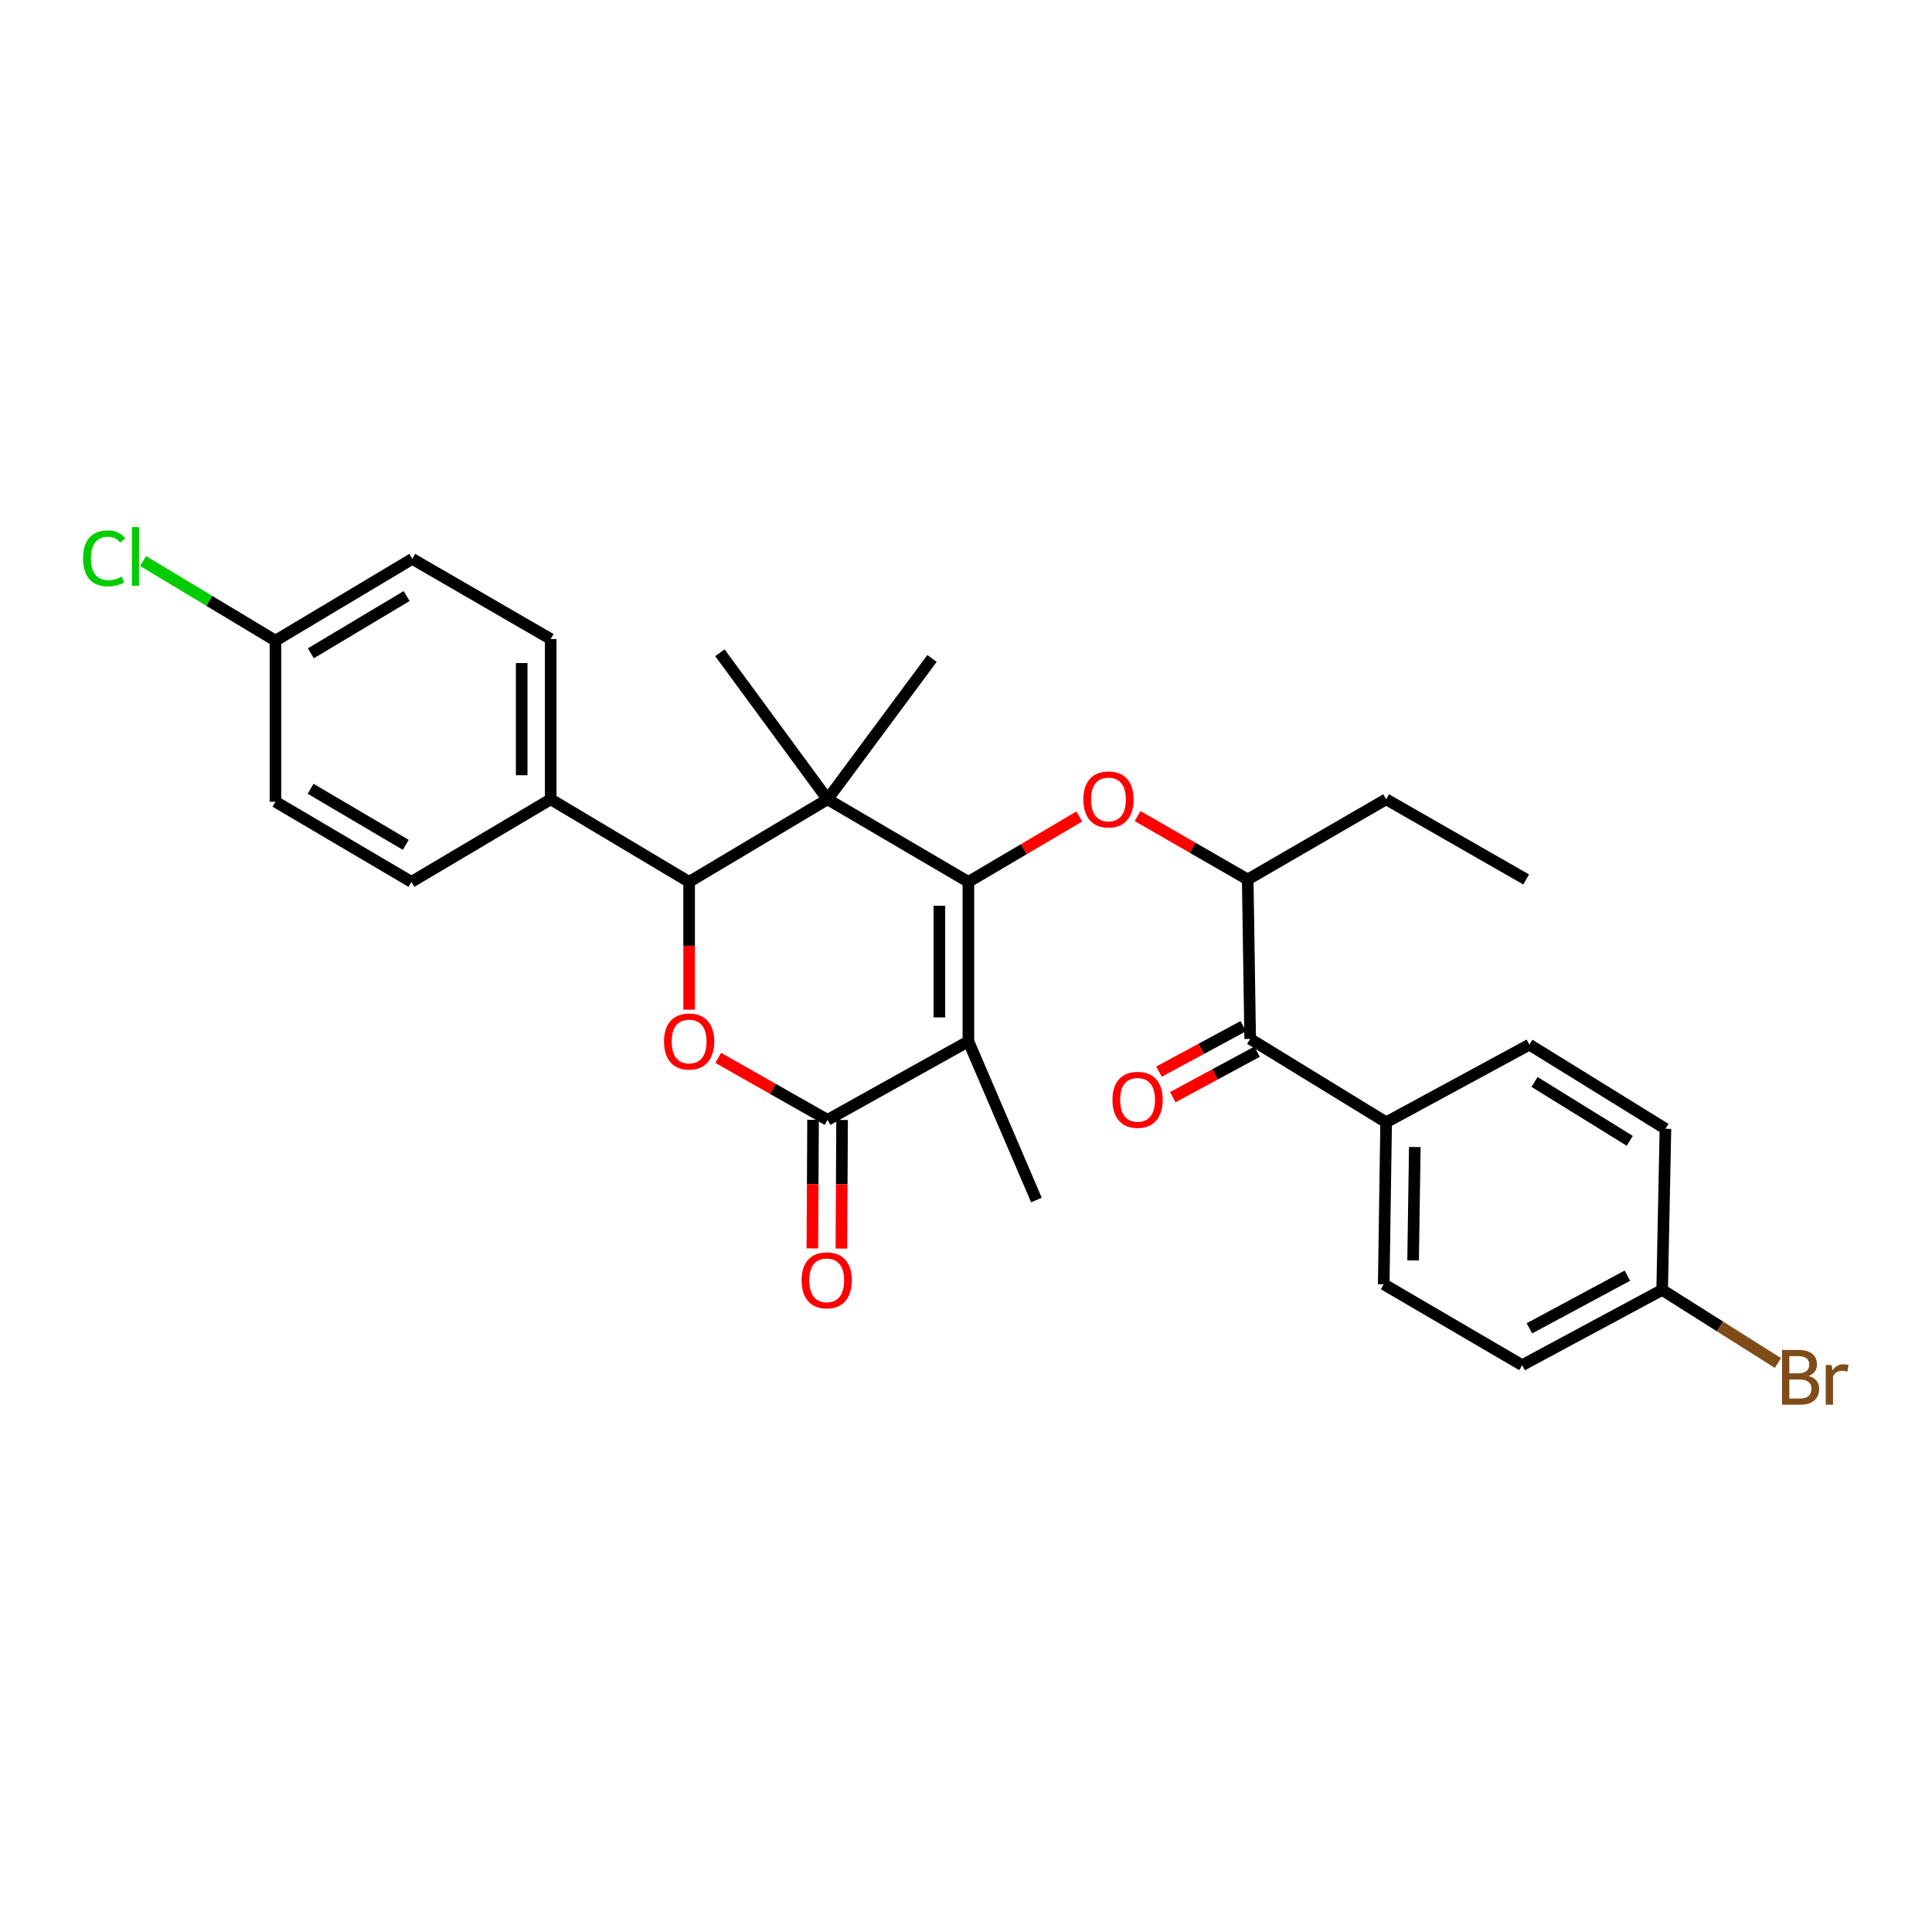 <?xml version='1.0' encoding='iso-8859-1'?>
<svg version='1.1' baseProfile='full'
              xmlns='http://www.w3.org/2000/svg'
                      xmlns:rdkit='http://www.rdkit.org/xml'
                      xmlns:xlink='http://www.w3.org/1999/xlink'
                  xml:space='preserve'
width='1000px' height='1000px' viewBox='0 0 1000 1000'>
<!-- END OF HEADER -->
<rect style='opacity:1.0;fill:#FFFFFF;stroke:none' width='1000' height='1000' x='0' y='0'> </rect>
<path class='bond-0' d='M 501.246,456.457 L 501.246,538.995' style='fill:none;fill-rule:evenodd;stroke:#000000;stroke-width:6px;stroke-linecap:butt;stroke-linejoin:miter;stroke-opacity:1' />
<path class='bond-0' d='M 486.224,468.838 L 486.224,526.614' style='fill:none;fill-rule:evenodd;stroke:#000000;stroke-width:6px;stroke-linecap:butt;stroke-linejoin:miter;stroke-opacity:1' />
<path class='bond-1' d='M 501.246,456.457 L 428.347,413.712' style='fill:none;fill-rule:evenodd;stroke:#000000;stroke-width:6px;stroke-linecap:butt;stroke-linejoin:miter;stroke-opacity:1' />
<path class='bond-5' d='M 501.246,456.457 L 529.943,439.537' style='fill:none;fill-rule:evenodd;stroke:#000000;stroke-width:6px;stroke-linecap:butt;stroke-linejoin:miter;stroke-opacity:1' />
<path class='bond-5' d='M 529.943,439.537 L 558.639,422.617' style='fill:none;fill-rule:evenodd;stroke:#FF0000;stroke-width:6px;stroke-linecap:butt;stroke-linejoin:miter;stroke-opacity:1' />
<path class='bond-2' d='M 501.246,538.995 L 428.347,579.646' style='fill:none;fill-rule:evenodd;stroke:#000000;stroke-width:6px;stroke-linecap:butt;stroke-linejoin:miter;stroke-opacity:1' />
<path class='bond-16' d='M 501.246,538.995 L 536.447,621.124' style='fill:none;fill-rule:evenodd;stroke:#000000;stroke-width:6px;stroke-linecap:butt;stroke-linejoin:miter;stroke-opacity:1' />
<path class='bond-4' d='M 428.347,413.712 L 356.692,456.457' style='fill:none;fill-rule:evenodd;stroke:#000000;stroke-width:6px;stroke-linecap:butt;stroke-linejoin:miter;stroke-opacity:1' />
<path class='bond-17' d='M 428.347,413.712 L 372.607,337.867' style='fill:none;fill-rule:evenodd;stroke:#000000;stroke-width:6px;stroke-linecap:butt;stroke-linejoin:miter;stroke-opacity:1' />
<path class='bond-18' d='M 428.347,413.712 L 482.41,340.813' style='fill:none;fill-rule:evenodd;stroke:#000000;stroke-width:6px;stroke-linecap:butt;stroke-linejoin:miter;stroke-opacity:1' />
<path class='bond-10' d='M 420.836,579.606 L 420.659,612.891' style='fill:none;fill-rule:evenodd;stroke:#000000;stroke-width:6px;stroke-linecap:butt;stroke-linejoin:miter;stroke-opacity:1' />
<path class='bond-10' d='M 420.659,612.891 L 420.481,646.175' style='fill:none;fill-rule:evenodd;stroke:#FF0000;stroke-width:6px;stroke-linecap:butt;stroke-linejoin:miter;stroke-opacity:1' />
<path class='bond-10' d='M 435.858,579.686 L 435.681,612.971' style='fill:none;fill-rule:evenodd;stroke:#000000;stroke-width:6px;stroke-linecap:butt;stroke-linejoin:miter;stroke-opacity:1' />
<path class='bond-10' d='M 435.681,612.971 L 435.503,646.255' style='fill:none;fill-rule:evenodd;stroke:#FF0000;stroke-width:6px;stroke-linecap:butt;stroke-linejoin:miter;stroke-opacity:1' />
<path class='bond-29' d='M 428.347,579.646 L 400.049,563.592' style='fill:none;fill-rule:evenodd;stroke:#000000;stroke-width:6px;stroke-linecap:butt;stroke-linejoin:miter;stroke-opacity:1' />
<path class='bond-29' d='M 400.049,563.592 L 371.752,547.539' style='fill:none;fill-rule:evenodd;stroke:#FF0000;stroke-width:6px;stroke-linecap:butt;stroke-linejoin:miter;stroke-opacity:1' />
<path class='bond-3' d='M 356.692,522.612 L 356.692,489.535' style='fill:none;fill-rule:evenodd;stroke:#FF0000;stroke-width:6px;stroke-linecap:butt;stroke-linejoin:miter;stroke-opacity:1' />
<path class='bond-3' d='M 356.692,489.535 L 356.692,456.457' style='fill:none;fill-rule:evenodd;stroke:#000000;stroke-width:6px;stroke-linecap:butt;stroke-linejoin:miter;stroke-opacity:1' />
<path class='bond-8' d='M 356.692,456.457 L 285.046,413.712' style='fill:none;fill-rule:evenodd;stroke:#000000;stroke-width:6px;stroke-linecap:butt;stroke-linejoin:miter;stroke-opacity:1' />
<path class='bond-7' d='M 588.823,422.395 L 617.319,438.804' style='fill:none;fill-rule:evenodd;stroke:#FF0000;stroke-width:6px;stroke-linecap:butt;stroke-linejoin:miter;stroke-opacity:1' />
<path class='bond-7' d='M 617.319,438.804 L 645.816,455.214' style='fill:none;fill-rule:evenodd;stroke:#000000;stroke-width:6px;stroke-linecap:butt;stroke-linejoin:miter;stroke-opacity:1' />
<path class='bond-6' d='M 647.084,537.752 L 645.816,455.214' style='fill:none;fill-rule:evenodd;stroke:#000000;stroke-width:6px;stroke-linecap:butt;stroke-linejoin:miter;stroke-opacity:1' />
<path class='bond-9' d='M 647.084,537.752 L 717.471,580.898' style='fill:none;fill-rule:evenodd;stroke:#000000;stroke-width:6px;stroke-linecap:butt;stroke-linejoin:miter;stroke-opacity:1' />
<path class='bond-11' d='M 643.518,531.141 L 621.707,542.907' style='fill:none;fill-rule:evenodd;stroke:#000000;stroke-width:6px;stroke-linecap:butt;stroke-linejoin:miter;stroke-opacity:1' />
<path class='bond-11' d='M 621.707,542.907 L 599.897,554.673' style='fill:none;fill-rule:evenodd;stroke:#FF0000;stroke-width:6px;stroke-linecap:butt;stroke-linejoin:miter;stroke-opacity:1' />
<path class='bond-11' d='M 650.65,544.362 L 628.839,556.128' style='fill:none;fill-rule:evenodd;stroke:#000000;stroke-width:6px;stroke-linecap:butt;stroke-linejoin:miter;stroke-opacity:1' />
<path class='bond-11' d='M 628.839,556.128 L 607.029,567.894' style='fill:none;fill-rule:evenodd;stroke:#FF0000;stroke-width:6px;stroke-linecap:butt;stroke-linejoin:miter;stroke-opacity:1' />
<path class='bond-27' d='M 645.816,455.214 L 717.471,413.712' style='fill:none;fill-rule:evenodd;stroke:#000000;stroke-width:6px;stroke-linecap:butt;stroke-linejoin:miter;stroke-opacity:1' />
<path class='bond-12' d='M 285.046,413.712 L 285.046,330.765' style='fill:none;fill-rule:evenodd;stroke:#000000;stroke-width:6px;stroke-linecap:butt;stroke-linejoin:miter;stroke-opacity:1' />
<path class='bond-12' d='M 270.024,401.27 L 270.024,343.207' style='fill:none;fill-rule:evenodd;stroke:#000000;stroke-width:6px;stroke-linecap:butt;stroke-linejoin:miter;stroke-opacity:1' />
<path class='bond-13' d='M 285.046,413.712 L 212.957,456.457' style='fill:none;fill-rule:evenodd;stroke:#000000;stroke-width:6px;stroke-linecap:butt;stroke-linejoin:miter;stroke-opacity:1' />
<path class='bond-14' d='M 717.471,580.898 L 716.21,664.721' style='fill:none;fill-rule:evenodd;stroke:#000000;stroke-width:6px;stroke-linecap:butt;stroke-linejoin:miter;stroke-opacity:1' />
<path class='bond-14' d='M 732.302,593.697 L 731.42,652.373' style='fill:none;fill-rule:evenodd;stroke:#000000;stroke-width:6px;stroke-linecap:butt;stroke-linejoin:miter;stroke-opacity:1' />
<path class='bond-15' d='M 717.471,580.898 L 791.613,540.706' style='fill:none;fill-rule:evenodd;stroke:#000000;stroke-width:6px;stroke-linecap:butt;stroke-linejoin:miter;stroke-opacity:1' />
<path class='bond-22' d='M 285.046,330.765 L 213.391,289.271' style='fill:none;fill-rule:evenodd;stroke:#000000;stroke-width:6px;stroke-linecap:butt;stroke-linejoin:miter;stroke-opacity:1' />
<path class='bond-24' d='M 212.957,456.457 L 142.579,414.972' style='fill:none;fill-rule:evenodd;stroke:#000000;stroke-width:6px;stroke-linecap:butt;stroke-linejoin:miter;stroke-opacity:1' />
<path class='bond-24' d='M 210.028,437.294 L 160.764,408.254' style='fill:none;fill-rule:evenodd;stroke:#000000;stroke-width:6px;stroke-linecap:butt;stroke-linejoin:miter;stroke-opacity:1' />
<path class='bond-21' d='M 716.21,664.721 L 787.865,706.616' style='fill:none;fill-rule:evenodd;stroke:#000000;stroke-width:6px;stroke-linecap:butt;stroke-linejoin:miter;stroke-opacity:1' />
<path class='bond-23' d='M 791.613,540.706 L 862.024,584.253' style='fill:none;fill-rule:evenodd;stroke:#000000;stroke-width:6px;stroke-linecap:butt;stroke-linejoin:miter;stroke-opacity:1' />
<path class='bond-23' d='M 794.273,560.014 L 843.561,590.497' style='fill:none;fill-rule:evenodd;stroke:#000000;stroke-width:6px;stroke-linecap:butt;stroke-linejoin:miter;stroke-opacity:1' />
<path class='bond-19' d='M 860.33,667.658 L 862.024,584.253' style='fill:none;fill-rule:evenodd;stroke:#000000;stroke-width:6px;stroke-linecap:butt;stroke-linejoin:miter;stroke-opacity:1' />
<path class='bond-26' d='M 860.33,667.658 L 890.288,686.577' style='fill:none;fill-rule:evenodd;stroke:#000000;stroke-width:6px;stroke-linecap:butt;stroke-linejoin:miter;stroke-opacity:1' />
<path class='bond-26' d='M 890.288,686.577 L 920.246,705.495' style='fill:none;fill-rule:evenodd;stroke:#7F4C19;stroke-width:6px;stroke-linecap:butt;stroke-linejoin:miter;stroke-opacity:1' />
<path class='bond-31' d='M 860.33,667.658 L 787.865,706.616' style='fill:none;fill-rule:evenodd;stroke:#000000;stroke-width:6px;stroke-linecap:butt;stroke-linejoin:miter;stroke-opacity:1' />
<path class='bond-31' d='M 842.347,660.271 L 791.622,687.541' style='fill:none;fill-rule:evenodd;stroke:#000000;stroke-width:6px;stroke-linecap:butt;stroke-linejoin:miter;stroke-opacity:1' />
<path class='bond-20' d='M 142.579,331.6 L 142.579,414.972' style='fill:none;fill-rule:evenodd;stroke:#000000;stroke-width:6px;stroke-linecap:butt;stroke-linejoin:miter;stroke-opacity:1' />
<path class='bond-25' d='M 142.579,331.6 L 108.319,310.998' style='fill:none;fill-rule:evenodd;stroke:#000000;stroke-width:6px;stroke-linecap:butt;stroke-linejoin:miter;stroke-opacity:1' />
<path class='bond-25' d='M 108.319,310.998 L 74.06,290.397' style='fill:none;fill-rule:evenodd;stroke:#00CC00;stroke-width:6px;stroke-linecap:butt;stroke-linejoin:miter;stroke-opacity:1' />
<path class='bond-30' d='M 142.579,331.6 L 213.391,289.271' style='fill:none;fill-rule:evenodd;stroke:#000000;stroke-width:6px;stroke-linecap:butt;stroke-linejoin:miter;stroke-opacity:1' />
<path class='bond-30' d='M 160.908,338.144 L 210.476,308.514' style='fill:none;fill-rule:evenodd;stroke:#000000;stroke-width:6px;stroke-linecap:butt;stroke-linejoin:miter;stroke-opacity:1' />
<path class='bond-28' d='M 717.471,413.712 L 789.952,455.214' style='fill:none;fill-rule:evenodd;stroke:#000000;stroke-width:6px;stroke-linecap:butt;stroke-linejoin:miter;stroke-opacity:1' />
<path  class='atom-4' d='M 343.692 539.075
Q 343.692 532.275, 347.052 528.475
Q 350.412 524.675, 356.692 524.675
Q 362.972 524.675, 366.332 528.475
Q 369.692 532.275, 369.692 539.075
Q 369.692 545.955, 366.292 549.875
Q 362.892 553.755, 356.692 553.755
Q 350.452 553.755, 347.052 549.875
Q 343.692 545.995, 343.692 539.075
M 356.692 550.555
Q 361.012 550.555, 363.332 547.675
Q 365.692 544.755, 365.692 539.075
Q 365.692 533.515, 363.332 530.715
Q 361.012 527.875, 356.692 527.875
Q 352.372 527.875, 350.012 530.675
Q 347.692 533.475, 347.692 539.075
Q 347.692 544.795, 350.012 547.675
Q 352.372 550.555, 356.692 550.555
' fill='#FF0000'/>
<path  class='atom-6' d='M 560.743 413.792
Q 560.743 406.992, 564.103 403.192
Q 567.463 399.392, 573.743 399.392
Q 580.023 399.392, 583.383 403.192
Q 586.743 406.992, 586.743 413.792
Q 586.743 420.672, 583.343 424.592
Q 579.943 428.472, 573.743 428.472
Q 567.503 428.472, 564.103 424.592
Q 560.743 420.712, 560.743 413.792
M 573.743 425.272
Q 578.063 425.272, 580.383 422.392
Q 582.743 419.472, 582.743 413.792
Q 582.743 408.232, 580.383 405.432
Q 578.063 402.592, 573.743 402.592
Q 569.423 402.592, 567.063 405.392
Q 564.743 408.192, 564.743 413.792
Q 564.743 419.512, 567.063 422.392
Q 569.423 425.272, 573.743 425.272
' fill='#FF0000'/>
<path  class='atom-11' d='M 414.905 662.689
Q 414.905 655.889, 418.265 652.089
Q 421.625 648.289, 427.905 648.289
Q 434.185 648.289, 437.545 652.089
Q 440.905 655.889, 440.905 662.689
Q 440.905 669.569, 437.505 673.489
Q 434.105 677.369, 427.905 677.369
Q 421.665 677.369, 418.265 673.489
Q 414.905 669.609, 414.905 662.689
M 427.905 674.169
Q 432.225 674.169, 434.545 671.289
Q 436.905 668.369, 436.905 662.689
Q 436.905 657.129, 434.545 654.329
Q 432.225 651.489, 427.905 651.489
Q 423.585 651.489, 421.225 654.289
Q 418.905 657.089, 418.905 662.689
Q 418.905 668.409, 421.225 671.289
Q 423.585 674.169, 427.905 674.169
' fill='#FF0000'/>
<path  class='atom-12' d='M 575.807 569.269
Q 575.807 562.469, 579.167 558.669
Q 582.527 554.869, 588.807 554.869
Q 595.087 554.869, 598.447 558.669
Q 601.807 562.469, 601.807 569.269
Q 601.807 576.149, 598.407 580.069
Q 595.007 583.949, 588.807 583.949
Q 582.567 583.949, 579.167 580.069
Q 575.807 576.189, 575.807 569.269
M 588.807 580.749
Q 593.127 580.749, 595.447 577.869
Q 597.807 574.949, 597.807 569.269
Q 597.807 563.709, 595.447 560.909
Q 593.127 558.069, 588.807 558.069
Q 584.487 558.069, 582.127 560.869
Q 579.807 563.669, 579.807 569.269
Q 579.807 574.989, 582.127 577.869
Q 584.487 580.749, 588.807 580.749
' fill='#FF0000'/>
<path  class='atom-26' d='M 42.986 288.999
Q 42.986 281.959, 46.266 278.279
Q 49.586 274.559, 55.866 274.559
Q 61.706 274.559, 64.826 278.679
L 62.186 280.839
Q 59.906 277.839, 55.866 277.839
Q 51.586 277.839, 49.306 280.719
Q 47.066 283.559, 47.066 288.999
Q 47.066 294.599, 49.386 297.479
Q 51.746 300.359, 56.306 300.359
Q 59.426 300.359, 63.066 298.479
L 64.186 301.479
Q 62.706 302.439, 60.466 302.999
Q 58.226 303.559, 55.746 303.559
Q 49.586 303.559, 46.266 299.799
Q 42.986 296.039, 42.986 288.999
' fill='#00CC00'/>
<path  class='atom-26' d='M 68.266 272.839
L 71.946 272.839
L 71.946 303.199
L 68.266 303.199
L 68.266 272.839
' fill='#00CC00'/>
<path  class='atom-27' d='M 936.125 712.188
Q 938.845 712.948, 940.205 714.628
Q 941.605 716.268, 941.605 718.708
Q 941.605 722.628, 939.085 724.868
Q 936.605 727.068, 931.885 727.068
L 922.365 727.068
L 922.365 698.748
L 930.725 698.748
Q 935.565 698.748, 938.005 700.708
Q 940.445 702.668, 940.445 706.268
Q 940.445 710.548, 936.125 712.188
M 926.165 701.948
L 926.165 710.828
L 930.725 710.828
Q 933.525 710.828, 934.965 709.708
Q 936.445 708.548, 936.445 706.268
Q 936.445 701.948, 930.725 701.948
L 926.165 701.948
M 931.885 723.868
Q 934.645 723.868, 936.125 722.548
Q 937.605 721.228, 937.605 718.708
Q 937.605 716.388, 935.965 715.228
Q 934.365 714.028, 931.285 714.028
L 926.165 714.028
L 926.165 723.868
L 931.885 723.868
' fill='#7F4C19'/>
<path  class='atom-27' d='M 948.045 706.508
L 948.485 709.348
Q 950.645 706.148, 954.165 706.148
Q 955.285 706.148, 956.805 706.548
L 956.205 709.908
Q 954.485 709.508, 953.525 709.508
Q 951.845 709.508, 950.725 710.188
Q 949.645 710.828, 948.765 712.388
L 948.765 727.068
L 945.005 727.068
L 945.005 706.508
L 948.045 706.508
' fill='#7F4C19'/>
</svg>
